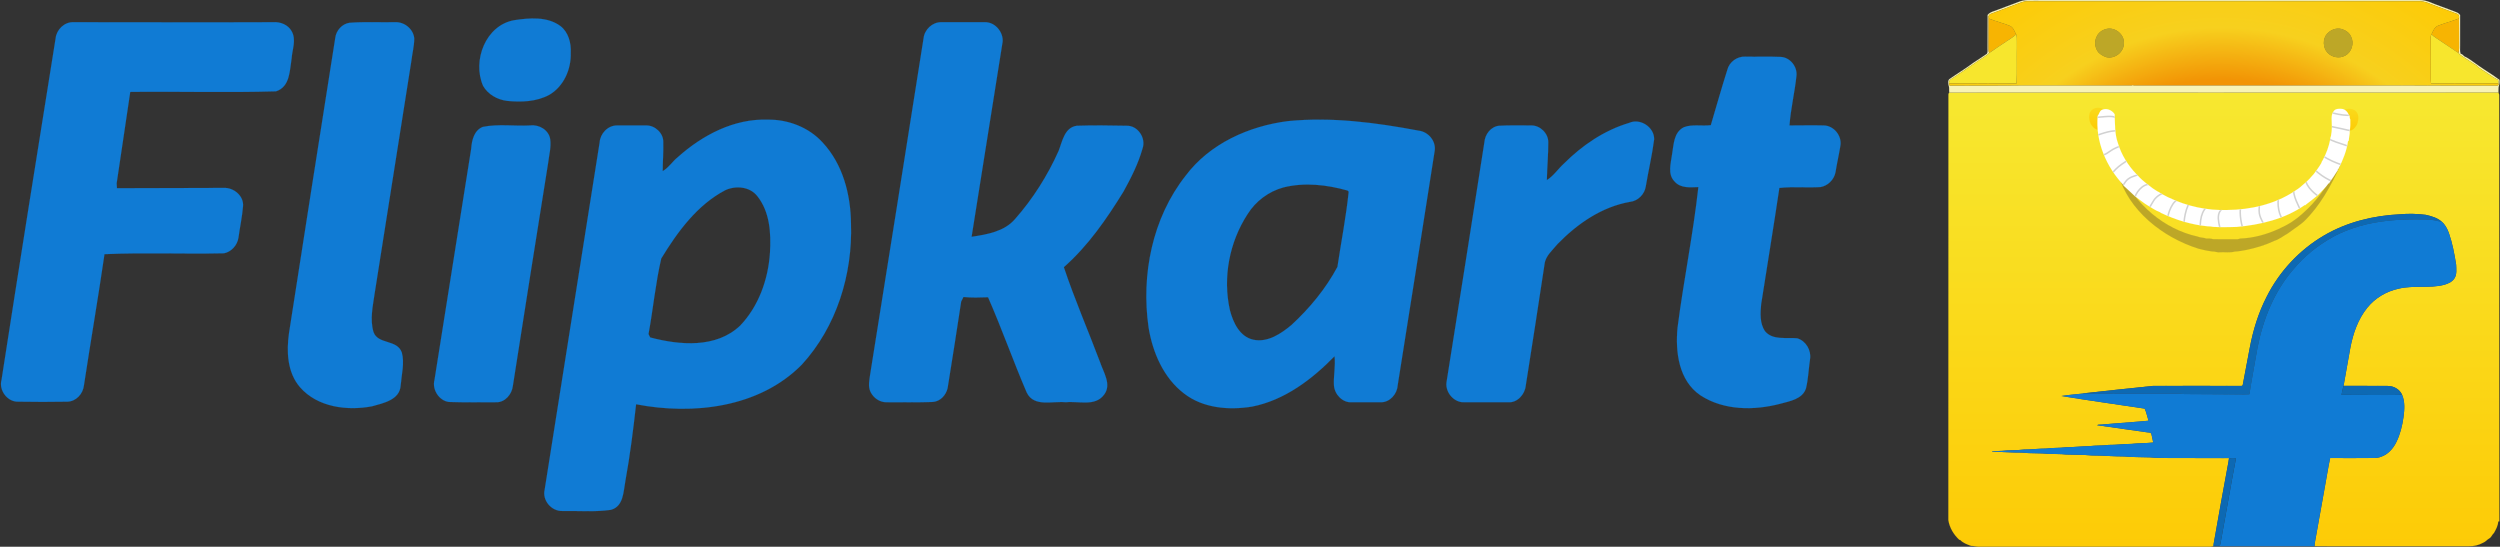 <svg width="2707" height="592" viewBox="0 0 2707 592" fill="none" xmlns="http://www.w3.org/2000/svg">
<rect x="0" y="0" width="2707" height="592" fill="#333333" stroke="none"/>
<path d="M2706.12 102.591C2705.87 101.754 2705.62 100.917 2705.29 100.08C2507.03 100.164 2308.86 100.08 2110.69 100.164C2110.19 100.75 2109.85 101.335 2109.77 102.089C2109.77 255.822 2109.77 409.47 2109.69 563.204C2110.94 571.404 2115.46 578.853 2121.49 584.46C2121.74 584.544 2122.32 584.625 2122.58 584.711C2125.67 587.973 2130.11 589.565 2134.29 591.071C2137.39 590.904 2140.4 592.242 2143.5 591.908H2389.54C2391.88 591.824 2394.3 592.242 2396.56 591.323C2396.65 590.99 2396.73 590.402 2396.82 590.067C2396.9 589.649 2396.98 588.728 2397.07 588.227C2402.34 558.77 2407.44 529.228 2413.05 499.771L2413.55 496.005C2390.79 495.92 2367.95 496.005 2345.18 495.919C2339.66 495.753 2333.97 495.92 2328.45 495.249C2318.99 494.831 2309.45 495.165 2299.99 494.246C2288.28 494.246 2276.64 493.157 2264.93 493.157C2255.72 492.236 2246.43 492.572 2237.14 492.154C2231.12 491.402 2224.93 491.735 2218.82 491.483C2208.86 490.396 2198.73 491.15 2188.77 490.061C2178.23 490.147 2167.69 489.225 2157.14 488.973C2157.22 488.889 2157.31 488.554 2157.31 488.471C2160.82 488.554 2164.25 488.304 2167.77 488.22C2175.55 487.215 2183.42 487.886 2191.2 486.797C2199.32 486.797 2207.35 485.71 2215.47 485.71C2222.67 484.705 2229.95 485.291 2237.14 484.286C2245.6 484.286 2253.88 483.199 2262.34 483.115C2269.28 482.194 2276.31 482.696 2283.26 481.776C2291.37 481.859 2299.41 480.604 2307.53 480.688C2315.48 479.766 2323.59 480.016 2331.54 479.18C2330.79 476.086 2330.2 472.988 2329.54 469.89C2328.95 467.966 2326.61 468.385 2325.1 468.133C2306.94 465.537 2288.86 462.945 2270.79 460.435C2271.96 459.512 2273.55 459.931 2274.89 459.764C2288.95 458.675 2302.92 457.42 2316.98 456.417C2320.16 456.25 2323.26 455.664 2326.44 455.58C2325.02 451.229 2324.18 446.458 2322.26 442.442C2292.21 437.839 2262.17 433.738 2232.21 428.8C2239.99 427.545 2247.86 426.96 2255.64 426.123L2256.31 425.871C2281.17 423.275 2306.1 420.346 2330.96 417.921C2362.51 417.754 2393.98 417.835 2425.53 417.921C2426.53 417.754 2428.29 418.254 2428.45 416.832C2431.05 403.276 2433.56 389.719 2436.15 376.16C2439.75 357.332 2445.44 338.753 2454.23 321.597C2468.04 293.98 2489.88 270.548 2516.49 254.983C2541.34 240.421 2570.13 233.392 2598.76 232.053C2608.04 231.216 2617.42 231.467 2626.62 232.639C2632.65 234.061 2638.84 235.735 2643.61 239.836C2647.54 243.016 2649.89 247.702 2651.65 252.389C2655.5 263.519 2657.67 275.068 2659.51 286.7C2659.6 291.387 2660.43 296.659 2657.92 300.927C2655.58 305.112 2650.89 307.12 2646.46 308.375C2630.31 312.56 2613.4 308.626 2597.25 312.56C2583.94 315.405 2571.56 322.769 2563.1 333.398C2553.15 345.783 2547.87 361.179 2544.94 376.58C2542.69 390.305 2539.84 404.029 2537.58 417.837C2553.48 417.922 2569.47 417.753 2585.45 417.922C2591.81 417.922 2598.34 421.436 2600.93 427.461C2604.28 435.161 2603.53 443.865 2602.44 451.982C2601.1 461.104 2598.92 470.141 2594.82 478.51C2591.39 485.623 2585.7 492.152 2577.92 494.663C2573.9 496.253 2569.55 495.918 2565.28 495.918C2551.22 495.918 2537.16 496.084 2523.1 495.918C2520.84 506.212 2519.34 516.756 2517.33 527.217C2513.65 547.552 2510.05 567.972 2506.37 588.392C2506.28 589.062 2506.2 590.484 2506.2 591.237C2512.81 591.572 2519.42 591.237 2526.03 591.404C2575.07 591.404 2624.2 591.319 2673.32 591.404C2678.59 591.572 2683.95 590.317 2688.55 587.722C2691.31 586.718 2692.99 584.29 2695.41 582.952C2697.76 581.613 2698.43 578.853 2700.44 577.094C2702.61 573.245 2704.87 569.229 2705.04 564.708C2705.29 564.708 2705.96 564.624 2706.29 564.541C2706.04 410.559 2706.29 256.575 2706.12 102.591Z" fill="url(#paint0_linear_153_185)" stroke="#FCD109" stroke-width="0.079"/>
<path d="M2187.77 1.329C2194.88 -0.931 2202.33 0.576 2209.61 0.074C2346.27 0.157 2482.93 0.074 2619.59 0.074C2627.71 -0.261 2634.82 4.342 2642.36 6.685C2648.38 9.112 2654.66 11.037 2660.68 13.631C2661.94 14.133 2662.86 15.221 2663.78 16.142C2663.69 27.188 2663.78 38.319 2663.78 49.449C2663.86 52.378 2663.36 55.391 2664.36 58.236C2666.12 58.487 2667.04 59.826 2668.22 60.914C2673.74 63.425 2678.42 67.525 2683.44 70.873C2690.98 76.229 2699.01 80.915 2706.37 86.439C2706.71 88.614 2706.46 90.874 2705.79 92.882C2705.04 95.226 2705.54 97.736 2705.29 100.08C2507.03 100.163 2308.86 100.08 2110.69 100.163C2110.27 97.401 2111.03 94.64 2109.85 92.046C2109.69 89.87 2108.93 87.024 2111.03 85.518C2119.39 79.66 2128.27 74.388 2136.46 68.195C2141.57 64.931 2146.51 61.584 2151.44 58.236C2152.45 56.562 2152.11 54.47 2152.11 52.629C2152.11 40.494 2152.11 28.36 2152.2 16.225C2155.04 12.543 2159.98 12.124 2163.91 10.283C2171.87 7.271 2179.9 4.342 2187.77 1.329ZM2188.27 2.752C2177.56 6.852 2166.76 10.786 2156.05 14.886C2154.63 15.137 2153.87 16.392 2153.12 17.48C2153.21 18.15 2153.29 19.322 2153.29 19.991C2153.2 30.034 2153.29 40.076 2153.2 50.118C2153.29 52.629 2152.95 55.14 2153.87 57.399C2152.79 58.487 2151.62 59.575 2150.27 60.412C2138.14 68.278 2126.42 76.815 2114.29 84.597C2112.2 85.853 2109.85 87.526 2110.52 90.288C2110.11 91.794 2110.86 93.05 2112.45 92.631C2138.73 92.464 2164.92 92.799 2191.2 92.38C2230.28 92.38 2269.28 92.464 2308.36 92.38L2308.95 92.129C2310.7 92.548 2312.46 92.38 2314.3 92.38C2385.1 92.38 2455.9 92.464 2526.78 92.38C2549.04 92.464 2571.39 92.38 2593.73 92.38C2630.55 92.38 2667.46 92.715 2704.28 92.548C2705.37 92.297 2705.71 91.543 2705.29 90.204C2705.2 88.865 2705.71 87.024 2704.28 86.188C2698.42 83.426 2693.4 79.158 2687.8 75.81C2685.79 74.137 2683.19 73.216 2681.69 70.957C2675.91 67.693 2670.56 63.676 2664.87 60.077C2663.78 59.408 2662.94 58.32 2662.02 57.399C2662.52 55.642 2662.69 53.717 2662.69 51.876C2662.61 41.248 2662.69 30.619 2662.61 19.991C2662.86 18.317 2662.77 16.392 2661.27 15.305C2651.22 11.706 2641.27 7.856 2631.31 4.174C2628.21 2.668 2624.78 1.831 2621.43 1.329H2193.71C2191.87 1.413 2190.11 2.333 2188.27 2.752Z" fill="#F8F3B5" stroke="#F8F3B5" stroke-width="0.079"/>
<path d="M2153.29 19.99C2160.65 23.087 2168.52 24.844 2175.97 27.857C2179.98 29.447 2181.24 33.799 2183 37.313C2181.24 39.071 2179.15 40.493 2177.05 41.833C2169.35 47.021 2161.49 52.042 2153.87 57.398C2152.95 55.139 2153.29 52.628 2153.2 50.118C2153.29 40.075 2153.2 30.033 2153.29 19.99ZM2639.93 27.857C2647.37 24.928 2655.16 22.919 2662.61 19.99C2662.69 30.619 2662.61 41.247 2662.69 51.875C2662.69 53.716 2662.52 55.641 2662.02 57.398C2655.49 52.879 2648.88 48.611 2642.35 44.176C2639.17 41.833 2635.66 40.075 2632.81 37.23C2634.57 33.715 2635.91 29.447 2639.93 27.857Z" fill="#F7B402" stroke="#F7B402" stroke-width="0.079"/>
<path d="M2280.99 31.289C2290.2 29.113 2300.49 37.314 2299.74 46.938C2299.82 56.395 2289.86 64.094 2280.74 61.918C2277.06 60.663 2273.54 58.738 2271.29 55.474C2268.36 51.039 2267.69 45.097 2270.03 40.243C2271.71 35.557 2276.22 32.377 2280.99 31.289ZM2519.75 36.561C2523.6 32.293 2529.71 29.866 2535.4 31.372C2539.67 32.628 2543.86 35.389 2545.7 39.574C2549.38 46.771 2546.53 56.478 2539.34 60.245C2532.97 63.759 2524.94 62.086 2520.09 56.981C2515.15 51.374 2514.81 42.168 2519.75 36.561Z" fill="#BDA727" stroke="#BDA727" stroke-width="0.079"/>
<path d="M2177.06 41.833C2179.15 40.494 2181.24 39.072 2183 37.314L2183.58 37.9C2184.17 42.252 2183.75 46.687 2183.92 51.039C2183.67 64.094 2184.17 77.233 2183.58 90.288C2159.23 90.288 2134.88 90.121 2110.52 90.288C2109.86 87.526 2112.2 85.853 2114.29 84.597C2126.43 76.814 2138.14 68.278 2150.28 60.412C2151.62 59.575 2152.79 58.487 2153.87 57.399C2161.49 52.043 2169.36 47.022 2177.06 41.833ZM2631.98 40.16C2631.98 39.072 2632.23 38.151 2632.81 37.23C2635.66 40.076 2639.18 41.833 2642.35 44.176C2648.88 48.612 2655.49 52.88 2662.02 57.399C2662.94 58.32 2663.78 59.407 2664.86 60.077C2670.56 63.676 2675.91 67.692 2681.69 70.956C2683.19 73.216 2685.79 74.136 2687.8 75.81C2693.4 79.158 2698.42 83.426 2704.28 86.187C2705.7 87.024 2705.2 88.865 2705.29 90.204C2680.93 90.288 2656.66 90.121 2632.31 90.288C2631.89 86.941 2632.14 83.593 2632.06 80.329C2632.06 66.939 2631.89 53.549 2631.98 40.16Z" fill="#F7E62D" stroke="#F7E62D" stroke-width="0.079"/>
<path d="M2705.29 90.204C2680.93 90.287 2656.67 90.12 2632.31 90.287C2631.9 86.94 2632.15 83.592 2632.06 80.329C2632.06 66.939 2631.9 53.549 2631.98 40.159C2631.98 39.071 2632.23 38.15 2632.81 37.23C2634.57 33.715 2635.91 29.447 2639.93 27.857C2647.38 24.928 2655.16 22.919 2662.61 19.99C2662.86 18.317 2662.78 16.392 2661.27 15.304C2651.23 11.705 2641.27 7.856 2631.31 4.173C2628.21 2.667 2624.78 1.83 2621.43 1.328H2193.71C2191.87 1.412 2190.11 2.332 2188.27 2.751C2177.56 6.851 2166.76 10.785 2156.05 14.885C2154.63 15.136 2153.87 16.392 2153.12 17.48C2153.2 18.149 2153.29 19.321 2153.29 19.99C2160.65 23.087 2168.52 24.844 2175.97 27.857C2179.98 29.447 2181.24 33.799 2183 37.313L2183.58 37.899C2184.17 42.251 2183.75 46.687 2183.92 51.038C2183.66 64.093 2184.17 77.232 2183.58 90.287C2159.23 90.287 2134.88 90.12 2110.52 90.287C2110.1 91.794 2110.86 93.049 2112.45 92.631C2138.72 92.463 2164.92 92.798 2191.2 92.38C2230.28 92.38 2269.28 92.463 2308.36 92.38L2308.95 92.129C2310.7 92.547 2312.46 92.38 2314.3 92.38C2385.1 92.38 2455.9 92.463 2526.78 92.38C2549.04 92.463 2571.39 92.38 2593.73 92.38C2630.55 92.38 2667.46 92.714 2704.28 92.547C2705.37 92.296 2705.71 91.543 2705.29 90.204ZM2270.03 40.243C2271.71 35.556 2276.22 32.376 2281 31.288C2290.2 29.112 2300.5 37.313 2299.74 46.938C2299.83 56.394 2289.87 64.093 2280.74 61.917C2277.06 60.662 2273.55 58.737 2271.29 55.474C2268.36 51.038 2267.69 45.096 2270.03 40.243ZM2519.75 36.56C2523.6 32.292 2529.71 29.865 2535.4 31.372C2539.67 32.627 2543.86 35.389 2545.7 39.573C2549.38 46.77 2546.53 56.478 2539.34 60.244C2532.98 63.759 2524.94 62.085 2520.09 56.98C2515.15 51.373 2514.82 42.167 2519.75 36.56Z" fill="url(#paint1_radial_153_185)" stroke="#FCD109" stroke-width="0.079"/>
<path d="M2541.08 126.982C2542.25 127.233 2534.98 119.997 2536.41 119.663C2537.75 119.83 2542.82 115.889 2548.96 119.104C2555.1 122.32 2553.57 129.844 2552.88 132.634C2552.05 135.955 2549.94 138.074 2548.26 139.748C2547.34 140.501 2545.28 141.672 2544.02 141.589C2544.78 137.488 2542.35 136.818 2542.18 132.634L2541.08 126.982Z" fill="url(#paint2_linear_153_185)" stroke="#FCD109" stroke-width="0.079"/>
<path d="M2273.56 131.517C2273.39 135.702 2270.96 136.371 2271.72 140.472C2270.46 140.556 2268.4 139.384 2267.48 138.631C2265.81 136.957 2263.69 134.838 2262.86 131.517C2262.17 128.728 2260.65 121.204 2266.78 117.988C2272.92 114.772 2278 118.713 2279.34 118.546C2280.76 118.881 2273.49 126.116 2274.66 125.865L2273.56 131.517Z" fill="url(#paint3_linear_153_185)" stroke="#FCD109" stroke-width="0.079"/>
<path d="M2530.13 180.592C2531.39 179.499 2532.22 179.499 2533.9 179.499C2523.85 201.258 2512.14 223.016 2494.52 239.957C2492.64 241.639 2490.65 243.198 2488.57 244.625C2486.55 246.1 2484.57 247.485 2482.61 248.895C2480.68 250.231 2478.77 251.575 2476.91 252.977C2472.14 255.571 2467.95 259.171 2462.68 260.76C2453.05 265.363 2442.68 268.459 2432.22 270.635C2428.12 271.305 2423.93 272.309 2419.75 272.392C2414.56 273.9 2409.04 272.811 2403.76 273.146C2400.84 273.648 2398.24 271.974 2395.4 272.309C2392.93 271.96 2390.46 271.541 2388.02 271.053C2385.53 270.545 2383.07 269.959 2380.62 269.296C2342.25 257.328 2304.6 228.037 2293.62 188.424C2293.13 185.756 2292.88 183.049 2292.88 180.336C2294.05 182.679 2295.26 185.006 2296.52 187.31C2312.13 221.343 2343.09 248.122 2379.67 256.197C2382.64 257.551 2385.86 257.077 2388.7 258.248C2391.3 258.248 2393.81 258.165 2396.32 259.002C2404.94 259.168 2413.56 259.085 2422.18 259.085C2423.35 259.169 2424.43 258.583 2425.61 258.332C2439.97 257.845 2454.05 253.927 2467.16 247.985C2469.78 246.797 2472.36 245.527 2474.9 244.188C2477.12 243.019 2479.29 241.752 2481.4 240.39C2483.47 239.055 2485.49 237.632 2487.44 236.126C2502.93 223.853 2516.32 207.953 2525.42 189.668C2527.15 186.377 2528.73 183.33 2530.13 180.592Z" fill="#BDA727" stroke="#BDA727" stroke-width="0.079"/>
<path d="M2516.49 254.984C2541.34 240.422 2570.13 233.392 2598.75 232.053C2608.04 231.216 2617.42 231.468 2626.62 232.639C2632.65 234.062 2638.84 235.736 2643.61 239.836C2641.18 240.004 2638.84 238.916 2636.41 238.581C2629.55 237.242 2622.44 237.744 2615.49 237.577C2595.32 237.577 2574.99 239.167 2555.49 244.69C2545.28 247.786 2535.07 251.385 2525.78 256.741C2509.71 265.612 2495.23 277.328 2483.52 291.387C2462.6 315.406 2450.29 345.868 2444.35 376.916C2441.51 393.568 2438.24 410.138 2435.65 426.875C2431.46 427.293 2427.2 427.043 2423.01 427.043C2404.6 426.959 2386.19 426.875 2367.78 426.71C2363.84 426.875 2359.99 425.957 2356.06 426.206C2322.59 426.373 2289.11 426.123 2255.64 426.123L2256.31 425.871C2281.16 423.275 2306.1 420.346 2330.96 417.92C2362.5 417.754 2393.97 417.835 2425.52 417.92C2426.52 417.754 2428.28 418.254 2428.45 416.832C2431.05 403.275 2433.56 389.719 2436.15 376.16C2439.75 357.333 2445.44 338.753 2454.23 321.598C2468.04 293.981 2489.88 270.549 2516.49 254.984Z" fill="#0D69B3" stroke="#0D69B3" stroke-width="0.079"/>
<path d="M2555.49 244.692C2574.99 239.168 2595.32 237.578 2615.49 237.578C2622.44 237.745 2629.55 237.243 2636.41 238.582C2638.84 238.917 2641.18 240.005 2643.61 239.838C2647.55 243.018 2649.89 247.704 2651.65 252.391C2655.5 263.521 2657.67 275.07 2659.51 286.702C2659.6 291.389 2660.43 296.661 2657.92 300.929C2655.58 305.114 2650.89 307.122 2646.46 308.377C2630.31 312.562 2613.4 308.628 2597.25 312.562C2583.94 315.407 2571.56 322.771 2563.11 333.4C2553.15 345.785 2547.87 361.181 2544.94 376.582C2542.69 390.307 2539.84 404.031 2537.58 417.839C2536.58 420.936 2535.99 424.284 2535.4 427.548C2551.22 427.8 2567.04 427.548 2582.86 427.715C2588.88 427.548 2594.9 427.881 2600.93 427.463C2604.28 435.163 2603.53 443.867 2602.44 451.984C2601.1 461.106 2598.92 470.143 2594.82 478.512C2591.39 485.626 2585.7 492.154 2577.92 494.665C2573.9 496.255 2569.55 495.92 2565.28 495.92C2551.22 495.92 2537.16 496.086 2523.1 495.92C2520.84 506.214 2519.34 516.758 2517.33 527.219C2513.65 547.554 2510.05 567.973 2506.37 588.394C2506.28 589.064 2506.2 590.486 2506.2 591.239V591.323C2469.63 591.323 2433.14 591.408 2396.57 591.323C2396.65 590.99 2396.74 590.402 2396.82 590.068C2396.9 589.649 2396.99 588.729 2397.07 588.227C2397.16 588.898 2397.24 590.153 2397.32 590.738C2399.58 590.99 2403.68 592.16 2404.27 588.898C2409.96 558.1 2415.23 527.136 2421.09 496.338C2418.83 495.836 2416.49 495.836 2414.14 496.255C2413.81 497.426 2413.47 498.597 2413.06 499.769L2413.56 496.003C2390.8 495.917 2367.95 496.003 2345.19 495.917C2339.66 495.752 2333.97 495.917 2328.45 495.249C2318.99 494.83 2309.45 495.165 2300 494.244C2288.28 494.244 2276.65 493.156 2264.93 493.156C2255.73 492.236 2246.44 492.57 2237.15 492.151C2231.12 491.4 2224.93 491.733 2218.82 491.483C2208.86 490.394 2198.74 491.15 2188.78 490.059C2178.23 490.145 2167.69 489.222 2157.14 488.972C2157.23 488.888 2157.31 488.554 2157.31 488.47C2160.83 488.554 2164.26 488.302 2167.77 488.218C2175.56 487.215 2183.42 487.883 2191.21 486.796C2199.32 486.796 2207.36 485.707 2215.47 485.707C2222.67 484.704 2229.95 485.289 2237.15 484.286C2245.6 484.286 2253.89 483.197 2262.34 483.114C2269.29 482.193 2276.31 482.696 2283.26 481.775C2291.38 481.859 2299.41 480.603 2307.53 480.686C2315.48 479.764 2323.6 480.016 2331.55 479.179C2330.8 476.084 2330.21 472.988 2329.54 469.89C2328.95 467.964 2326.61 468.383 2325.1 468.132C2306.94 465.536 2288.87 462.943 2270.79 460.432C2271.96 459.51 2273.55 459.929 2274.89 459.764C2288.95 458.673 2302.93 457.418 2316.99 456.416C2320.17 456.248 2323.26 455.663 2326.44 455.579C2325.02 451.227 2324.18 446.457 2322.26 442.44C2292.22 437.837 2262.17 433.736 2232.21 428.8C2239.99 427.544 2247.86 426.958 2255.64 426.121C2289.12 426.121 2322.59 426.373 2356.07 426.204C2360 425.954 2363.85 426.875 2367.78 426.708C2386.2 426.875 2404.61 426.96 2423.02 427.041C2427.2 427.041 2431.47 427.293 2435.65 426.875C2438.25 410.137 2441.51 393.566 2444.36 376.914C2450.3 345.865 2462.6 315.405 2483.52 291.387C2495.24 277.327 2509.72 265.611 2525.79 256.74C2535.07 251.386 2545.28 247.788 2555.49 244.692Z" fill="#107BD4" stroke="#107BD4" stroke-width="0.079"/>
<path d="M2537.58 417.839C2553.48 417.924 2569.47 417.755 2585.45 417.924C2591.81 417.924 2598.34 421.438 2600.93 427.463C2594.91 427.881 2588.88 427.548 2582.85 427.715C2567.04 427.548 2551.22 427.8 2535.4 427.548C2535.99 424.284 2536.57 420.936 2537.58 417.839ZM2414.14 496.254C2416.48 495.836 2418.83 495.836 2421.09 496.338C2415.23 527.136 2409.96 558.1 2404.27 588.898C2403.68 592.16 2399.58 590.99 2397.32 590.738C2397.24 590.153 2397.15 588.898 2397.07 588.227C2402.34 558.77 2407.44 529.228 2413.05 499.771C2413.47 498.597 2413.81 497.427 2414.14 496.254Z" fill="#0D69B3" stroke="#0D69B3" stroke-width="0.079"/>
<path d="M2544.9 129.325C2544.23 128.07 2544.15 126.563 2544.15 125.141L2543.48 125.224C2542.47 121.542 2539.38 118.027 2535.36 117.86C2532.35 117.609 2528.58 117.693 2526.82 120.538C2523.48 125.057 2525.06 130.831 2524.9 135.936C2524.9 136.271 2524.98 136.857 2524.98 137.192C2524.98 140.623 2524.56 143.97 2523.98 147.318C2523.48 148.322 2523.23 149.41 2523.23 150.582C2521.8 158.448 2518.96 166.231 2515.11 173.344C2514.36 174.349 2513.77 175.437 2513.52 176.608C2511.01 180.96 2508 184.977 2504.9 188.994C2504.4 189.412 2503.98 189.914 2503.56 190.417C2501.38 193.095 2499.04 195.354 2496.61 197.697C2496.03 198.032 2495.61 198.451 2495.11 198.785C2492.26 201.547 2489.08 204.141 2485.65 206.233C2485.23 206.484 2484.81 206.819 2484.31 207.154C2462.89 221.297 2436.86 227.155 2411.5 227.406C2390 228.076 2368.32 223.473 2348.9 214.184C2348.57 214.016 2347.73 213.682 2347.4 213.514C2344.13 211.757 2340.79 210.25 2337.77 208.075C2337.1 207.74 2336.43 207.321 2335.68 206.987C2332.58 205.146 2329.66 203.137 2326.89 200.794C2325.97 199.957 2324.97 199.287 2323.96 198.534C2320.95 196.107 2317.86 193.513 2315.26 190.584C2314.59 189.831 2313.92 189.161 2313.25 188.492C2304.13 179.035 2297.02 167.486 2293.26 154.933C2289.66 144.975 2290.16 134.095 2289.74 123.634C2286.73 119.032 2280.37 116.437 2275.35 119.283C2273.25 120.789 2273 123.551 2271.41 125.475C2268.82 153.092 2280.62 180.625 2299.45 200.543C2299.45 201.212 2299.78 201.631 2300.37 201.882C2303.72 204.978 2306.98 208.158 2310.33 211.171C2310.91 211.757 2311.58 212.343 2312.34 212.845C2315.68 215.606 2319.28 218.117 2322.8 220.711C2323.47 221.213 2324.14 221.632 2324.89 222.05C2329.49 224.728 2333.84 227.908 2338.78 229.749C2339.12 230.001 2339.7 230.419 2340.04 230.586C2355.94 238.202 2373.09 243.39 2390.67 245.064C2392.59 245.064 2394.52 245.232 2396.44 245.65C2404.81 246.152 2413.18 245.901 2421.55 245.734C2447.4 243.474 2474.1 237.198 2495.69 221.967L2495.95 222.301C2496.61 221.716 2497.2 221.213 2497.87 220.711C2501.3 218.201 2504.65 215.523 2508 212.761C2508.75 212.175 2509.59 211.506 2510.34 210.753C2514.02 206.736 2518.29 203.053 2521.39 198.451L2521.89 198.702C2522.14 198.283 2522.56 197.446 2522.81 197.028C2525.66 193.178 2528.25 189.161 2530.76 185.144C2530.93 184.893 2531.35 184.475 2531.51 184.224L2531.18 183.889C2531.43 183.554 2532.02 182.885 2532.27 182.55C2536.87 173.177 2540.97 163.386 2542.39 153.008C2542.98 152.757 2543.32 152.255 2543.32 151.67C2543.4 148.322 2544.57 145.142 2544.24 141.794C2544.98 137.694 2545.07 133.509 2544.9 129.325Z" fill="white" stroke="white" stroke-width="0.079"/>
<mask id="mask0_153_185" style="mask-type:luminance" maskUnits="userSpaceOnUse" x="2271" y="117" width="274" height="129">
<path d="M2544.9 129.323C2544.23 128.068 2544.15 126.561 2544.15 125.139L2543.47 125.222C2542.47 121.54 2539.38 118.025 2535.36 117.858C2532.34 117.607 2528.58 117.691 2526.82 120.536C2523.48 125.055 2525.06 130.83 2524.9 135.934C2524.9 136.269 2524.98 136.855 2524.98 137.19C2524.98 140.621 2524.56 143.968 2523.98 147.316C2523.48 148.32 2523.23 149.408 2523.23 150.58C2521.8 158.446 2518.96 166.229 2515.11 173.342C2514.36 174.347 2513.77 175.435 2513.52 176.606C2511.01 180.958 2508 184.975 2504.9 188.992C2504.4 189.41 2503.98 189.913 2503.56 190.415C2501.38 193.093 2499.04 195.352 2496.61 197.695C2496.03 198.03 2495.61 198.449 2495.11 198.783C2492.26 201.545 2489.08 204.139 2485.65 206.231C2485.23 206.483 2484.81 206.817 2484.31 207.152C2462.88 221.295 2436.86 227.153 2411.5 227.404C2389.99 228.074 2368.32 223.471 2348.9 214.182C2348.57 214.014 2347.73 213.68 2347.4 213.512C2344.13 211.755 2340.79 210.248 2337.77 208.073C2337.1 207.738 2336.43 207.319 2335.68 206.985C2332.58 205.144 2329.65 203.135 2326.89 200.792C2325.97 199.955 2324.97 199.285 2323.96 198.532C2320.95 196.105 2317.85 193.511 2315.26 190.582C2314.59 189.829 2313.92 189.159 2313.25 188.49C2304.13 179.033 2297.02 167.484 2293.25 154.931C2289.65 144.973 2290.16 134.093 2289.74 123.632C2286.72 119.03 2280.37 116.435 2275.35 119.281C2273.25 120.787 2273 123.549 2271.41 125.474C2268.82 153.09 2280.62 180.623 2299.45 200.541C2299.45 201.21 2299.78 201.629 2300.37 201.88C2303.72 204.976 2306.98 208.156 2310.33 211.169C2310.91 211.755 2311.58 212.341 2312.33 212.843C2315.68 215.604 2319.28 218.115 2322.8 220.709C2323.47 221.211 2324.13 221.63 2324.89 222.048C2329.49 224.726 2333.84 227.906 2338.78 229.748C2339.11 229.999 2339.7 230.417 2340.04 230.584C2355.94 238.2 2373.09 243.388 2390.67 245.062C2392.59 245.062 2394.52 245.23 2396.44 245.648C2404.81 246.15 2413.18 245.899 2421.55 245.732C2447.4 243.472 2474.1 237.196 2495.69 221.965L2495.94 222.299C2496.61 221.714 2497.2 221.211 2497.87 220.709C2501.3 218.199 2504.65 215.521 2508 212.759C2508.75 212.173 2509.59 211.504 2510.34 210.751C2514.02 206.734 2518.29 203.051 2521.39 198.449L2521.89 198.7C2522.14 198.281 2522.56 197.444 2522.81 197.026C2525.65 193.176 2528.25 189.159 2530.76 185.142C2530.93 184.891 2531.35 184.473 2531.51 184.222L2531.18 183.887C2531.43 183.552 2532.02 182.883 2532.27 182.548C2536.87 173.175 2540.97 163.384 2542.39 153.007C2542.98 152.755 2543.32 152.253 2543.32 151.668C2543.4 148.32 2544.57 145.14 2544.24 141.792C2544.98 137.692 2545.07 133.507 2544.9 129.323V129.323Z" fill="white"/>
</mask>
<g mask="url(#mask0_153_185)">
<path d="M2264.98 126.498C2271.77 128.626 2287.35 123.272 2291.76 128.172M2268.89 147.14C2275.39 144.878 2289.33 139.522 2295.11 142.677M2275.58 167.783C2278.73 168.801 2284.92 163.28 2288 161.662C2292.58 159.255 2297.27 157.409 2302.36 156.625M2285.63 189.542C2288.87 184.936 2292.75 181.11 2297.43 177.838C2302.07 174.596 2314.77 165.934 2320.22 168.899M2295.11 205.164C2298.79 202.239 2300.29 197.065 2304.15 193.992C2308.82 190.275 2315.98 189.608 2320.77 187.31M2310.87 216.739C2311.97 208.648 2320.19 198.885 2328.03 199.583M2323.01 228.038C2327.15 227.623 2330.65 218.35 2333.45 215.208C2337.65 210.5 2342 209.053 2347.55 207.395M2347 238.08C2346.73 232.226 2352.78 215.439 2359.83 216.322M2364.85 243.66C2364.56 236.74 2368.13 215.928 2376.57 215.206M2383.26 254.818C2381.66 245.142 2381.77 231.144 2389.4 224.132M2406.14 257.05C2405.28 248.984 2397.27 232.679 2406.14 226.364M2430.68 251.47C2426.86 247.034 2424.63 229.535 2426.22 224.69M2454.12 247.565C2451.16 242.206 2447.51 237.174 2446.39 230.953C2445.72 227.236 2446.89 221.94 2446.3 219.111M2473.64 239.196C2467.24 235.009 2465.46 219.621 2467.5 212.974M2492.61 230.827C2488.06 221.06 2483.2 213.487 2483.13 202.374M2511.02 212.974C2503.95 208.215 2494.92 199.563 2495.96 190.1M2530.55 197.911C2519.8 195.529 2506.9 185.911 2500.42 177.267M2539.48 179.499C2531.72 177.837 2506.1 167.84 2507.67 157.741M2547.84 159.973C2537.04 156.012 2521.32 152.451 2512.7 144.909M2553.42 142.119C2546.62 142.701 2536.87 139.407 2529.95 138.213C2522.27 136.888 2515.15 134.3 2507.67 132.634M2546.73 124.824C2533.6 125.61 2521.29 121.119 2509.35 117.014" stroke="#D1D1D1" stroke-width="1.674"/>
</g>
<path d="M556.899 21.854C573.5 19.349 592.602 17.783 606.694 28.117C615.462 34.691 618.594 46.591 617.967 57.241C618.594 74.777 610.452 93.568 594.797 102.651C581.015 110.167 564.419 110.79 549.072 109.226C538.738 107.975 528.404 102.339 523.08 92.944C511.177 65.698 525.897 27.178 556.899 21.854ZM60.216 41.583C61.154 32.188 69.611 23.732 79.318 24.047C151.662 24.047 223.69 24.359 295.72 24.047C303.548 23.421 312.005 26.864 315.761 33.753C321.083 43.149 316.387 53.483 315.761 63.193C313.571 76.343 314.195 93.883 298.852 98.892C246.239 100.458 193.626 98.892 141.012 99.518C136.002 132.712 131.305 165.595 126.293 198.477C126.293 199.73 126.608 202.551 126.608 203.8C165.127 203.488 203.646 203.8 242.165 203.488C252.814 202.862 264.086 211.947 263.146 223.218C262.208 234.806 259.702 246.079 258.137 257.667C256.882 265.495 250.62 272.699 242.477 274.264C199.573 275.204 156.041 273.325 113.141 275.204C106.249 322.492 98.106 369.778 90.903 417.068C89.966 426.464 82.447 434.606 73.053 434.916C55.204 435.231 37.351 435.231 19.503 434.916C7.916 435.231 -1.48 422.388 1.65 411.428C20.759 288.046 40.488 164.973 60.216 41.583ZM378.393 24.67C394.68 23.419 411.275 24.359 427.562 24.047C437.584 23.421 447.606 31.248 448.542 41.583C448.542 49.724 446.35 57.868 445.412 66.009C432.258 149.939 418.793 233.869 405.638 317.798C403.759 331.263 400.315 345.668 404.387 359.449C409.084 373.227 430.063 367.276 435.076 381.681C438.207 393.269 434.761 405.482 433.822 417.383C432.884 433.041 415.032 436.484 402.821 439.934C376.203 444.943 343.944 441.185 324.84 419.261C311.061 403.293 310.121 380.742 312.942 360.702C329.539 254.225 346.136 147.749 363.049 40.957C363.989 33.127 370.251 25.924 378.393 24.67ZM1000.03 41.583C1000.97 32.188 1009.43 24.047 1018.82 24.047H1066.42C1078.32 23.732 1088.03 36.573 1085.21 47.845C1074.25 117.369 1062.98 186.894 1052.02 256.413C1068.62 253.909 1087.41 250.778 1098.99 237.312C1118.41 215.388 1134.38 190.026 1146.28 163.407C1150.35 153.071 1152.55 138.04 1166.01 136.16C1183.86 135.533 1202.02 135.846 1219.88 136.16C1232.09 135.846 1241.17 149.625 1237.1 160.899C1232.4 177.5 1224.57 192.843 1216.43 207.563C1198.27 237.001 1178.23 266.124 1151.92 289.298C1163.51 324.059 1178.23 357.882 1191.07 392.018C1194.82 403.291 1203.91 416.443 1195.45 427.407C1185.74 440.559 1167.58 433.979 1154.11 435.545C1140.02 433.979 1119.66 441.183 1111.83 425.212C1097.11 391.076 1084.9 356.004 1069.87 321.868C1061.1 322.178 1052.02 322.494 1043.25 321.555C1042.62 322.808 1041.37 325.311 1040.74 326.566C1036.04 357.882 1031.04 389.199 1026.02 420.514C1024.14 428.03 1018.19 434.608 1010.05 435.235C993.456 435.861 976.544 435.545 959.633 435.545C952.428 435.545 945.853 430.849 942.721 424.586C939.589 418.319 941.467 411.12 942.41 404.231C961.824 283.348 980.927 162.464 1000.03 41.583ZM1870.32 75.719C1872.52 66.947 1880.97 60.999 1889.74 61.311C1902.27 61.626 1915.11 60.999 1927.95 61.626C1938.28 61.937 1946.42 72.272 1945.17 82.294C1943.29 100.145 1938.91 117.996 1937.65 135.844C1949.87 135.844 1962.39 135.532 1974.61 135.844C1985.57 135.844 1994.65 147.119 1992.77 157.765C1991.2 167.477 1989.01 176.872 1987.45 186.576C1985.88 194.721 1978.99 201.297 1971.16 202.549C1956.13 203.488 1941.41 201.923 1926.69 203.488C1920.43 245.45 1913.54 287.414 1906.96 329.383C1906.02 339.09 1905.4 350.049 1911.03 358.506C1919.49 368.841 1934.21 365.081 1946.11 366.336C1955.51 369.153 1961.45 379.49 1959.89 388.887C1958.32 399.531 1958.01 410.18 1955.51 420.513C1951.75 432.099 1938.28 434.293 1927.94 437.11C1899.45 444.628 1866.56 444.628 1841.2 428.029C1817.71 412.056 1813.95 381.053 1816.46 354.747C1823.03 304.013 1833.37 253.594 1839.01 202.548C1830.24 202.86 1819.59 204.114 1813.02 196.284C1805.5 188.456 1809.26 176.868 1810.51 167.157C1812.39 156.823 1812.07 143.358 1823.35 137.72C1832.43 134.273 1842.77 136.782 1852.47 135.528C1858.42 115.489 1864.06 95.448 1870.32 75.719ZM1693.38 177.183C1713.11 157.453 1736.91 141.169 1764.16 133.028C1776.06 127.703 1791.4 137.726 1791.09 150.878C1788.9 168.103 1784.83 185.012 1782.01 201.923C1780.75 210.379 1773.55 217.583 1765.1 218.522C1734.41 223.843 1707.79 242.318 1686.49 264.242C1681.17 270.821 1673.34 277.083 1672.4 286.164C1665.83 330.007 1658.94 373.851 1652.05 417.694C1651.11 427.087 1642.96 436.173 1633.26 435.546H1585.65C1574.69 436.173 1564.99 425.213 1566.24 414.251C1580.02 327.502 1593.8 241.07 1607.26 154.32C1607.89 145.553 1614.15 137.098 1623.23 136.158C1634.82 135.531 1646.41 135.844 1658.31 135.844C1667.7 135.844 1676.47 144.299 1676.47 154.009C1676.47 167.474 1675.22 181.252 1674.91 195.032C1682.42 190.338 1687.12 182.821 1693.38 177.183ZM522.764 137.411C539.675 133.968 557.212 136.786 574.123 135.845C583.833 134.594 594.166 140.856 595.731 150.566C596.986 159.333 594.477 167.789 593.538 176.246C580.7 256.732 567.858 337.214 555.331 417.697C554.392 426.783 546.879 435.862 537.169 435.547C520.259 435.547 503.347 435.862 486.125 435.237C475.476 433.982 467.646 421.772 470.466 411.434C483.932 327.822 496.773 244.517 510.239 160.9C510.865 151.818 513.37 141.169 522.764 137.411ZM1536.17 141.485C1489.51 132.713 1441.91 126.45 1394.62 131.148C1352.34 136.473 1309.75 155.577 1283.76 190.338C1247.75 236.059 1235.53 297.442 1243.67 354.44C1248.06 381.683 1259.96 409.243 1282.2 426.153C1302.86 442.126 1330.74 444.316 1355.79 440.245C1390.86 433.354 1420.61 410.811 1445.04 385.755C1446.29 396.402 1443.79 407.051 1444.42 417.386C1445.04 427.091 1453.81 436.173 1463.52 435.546H1495.46C1504.86 435.546 1512.69 426.782 1513.31 417.696C1526.78 332.828 1540.24 248.272 1553.4 163.719C1555.27 153.07 1546.82 142.736 1536.17 141.485ZM1448.18 288.985C1435.65 312.473 1418.11 333.768 1398.38 351.929C1387.11 361.325 1372.7 371.034 1357.36 367.904C1342.32 364.772 1335.12 349.115 1331.68 335.647C1323.85 300.573 1331.05 262.365 1350.78 231.99C1359.55 217.894 1373.64 207.249 1389.92 202.863C1412.78 197.225 1436.9 200.044 1459.14 206.307L1460.39 207.563C1457.57 234.806 1452.25 261.739 1448.18 288.985ZM921.427 242.011C921.112 210.693 912.658 177.812 890.737 154.323C875.706 137.726 853.156 129.27 831.236 129.581C794.907 128.331 760.772 146.182 734.154 169.98C728.201 174.68 724.132 181.57 717.557 185.327C717.557 174.989 718.495 164.657 718.18 154.01C718.495 144.299 709.412 135.845 700.017 135.845H668.073C658.054 135.845 649.91 144.615 649.284 154.322C629.554 279.589 609.514 404.856 589.783 530.124C586.966 541.71 596.989 553.612 608.889 553.298C626.425 552.985 644.276 554.551 661.5 552.043C675.28 548.284 674.965 532.313 677.158 520.727C682.167 493.167 685.615 465.609 688.745 437.736C750.439 449.636 822.155 441.497 868.19 394.833C905.769 353.811 923.305 297.127 921.427 242.011ZM833.741 273.639C831.863 302.451 821.527 331.576 801.486 352.556C775.494 377.299 736.031 373.851 704.089 365.399C703.466 364.457 702.524 362.578 702.211 361.641C707.221 334.395 709.727 306.835 715.991 279.903C733.529 251.094 754.822 221.966 785.199 205.997C796.474 200.674 811.819 201.926 819.961 212.261C833.741 229.485 834.994 252.659 833.741 273.639Z" fill="#107BD4" stroke="#107BD4" stroke-width="0.116"/>
<defs>
<linearGradient id="paint0_linear_153_185" x1="2407.99" y1="100.079" x2="2407.99" y2="591.962" gradientUnits="userSpaceOnUse">
<stop stop-color="#F7E830"/>
<stop offset="1" stop-color="#FDCB06"/>
</linearGradient>
<radialGradient id="paint1_radial_153_185" cx="0" cy="0" r="1" gradientUnits="userSpaceOnUse" gradientTransform="translate(2405.43 324.425) scale(400.091 400.091)">
<stop offset="0.596" stop-color="#F29405"/>
<stop offset="0.736" stop-color="#F7D01E"/>
<stop offset="1" stop-color="#FDCB06"/>
</radialGradient>
<linearGradient id="paint2_linear_153_185" x1="2544.86" y1="117.832" x2="2545" y2="141.124" gradientUnits="userSpaceOnUse">
<stop stop-color="#FADA1C"/>
<stop offset="1" stop-color="#FDCB06"/>
</linearGradient>
<linearGradient id="paint3_linear_153_185" x1="2270.88" y1="116.715" x2="2270.74" y2="140.007" gradientUnits="userSpaceOnUse">
<stop stop-color="#FADA1C"/>
<stop offset="1" stop-color="#FDCB06"/>
</linearGradient>
</defs>
</svg>
